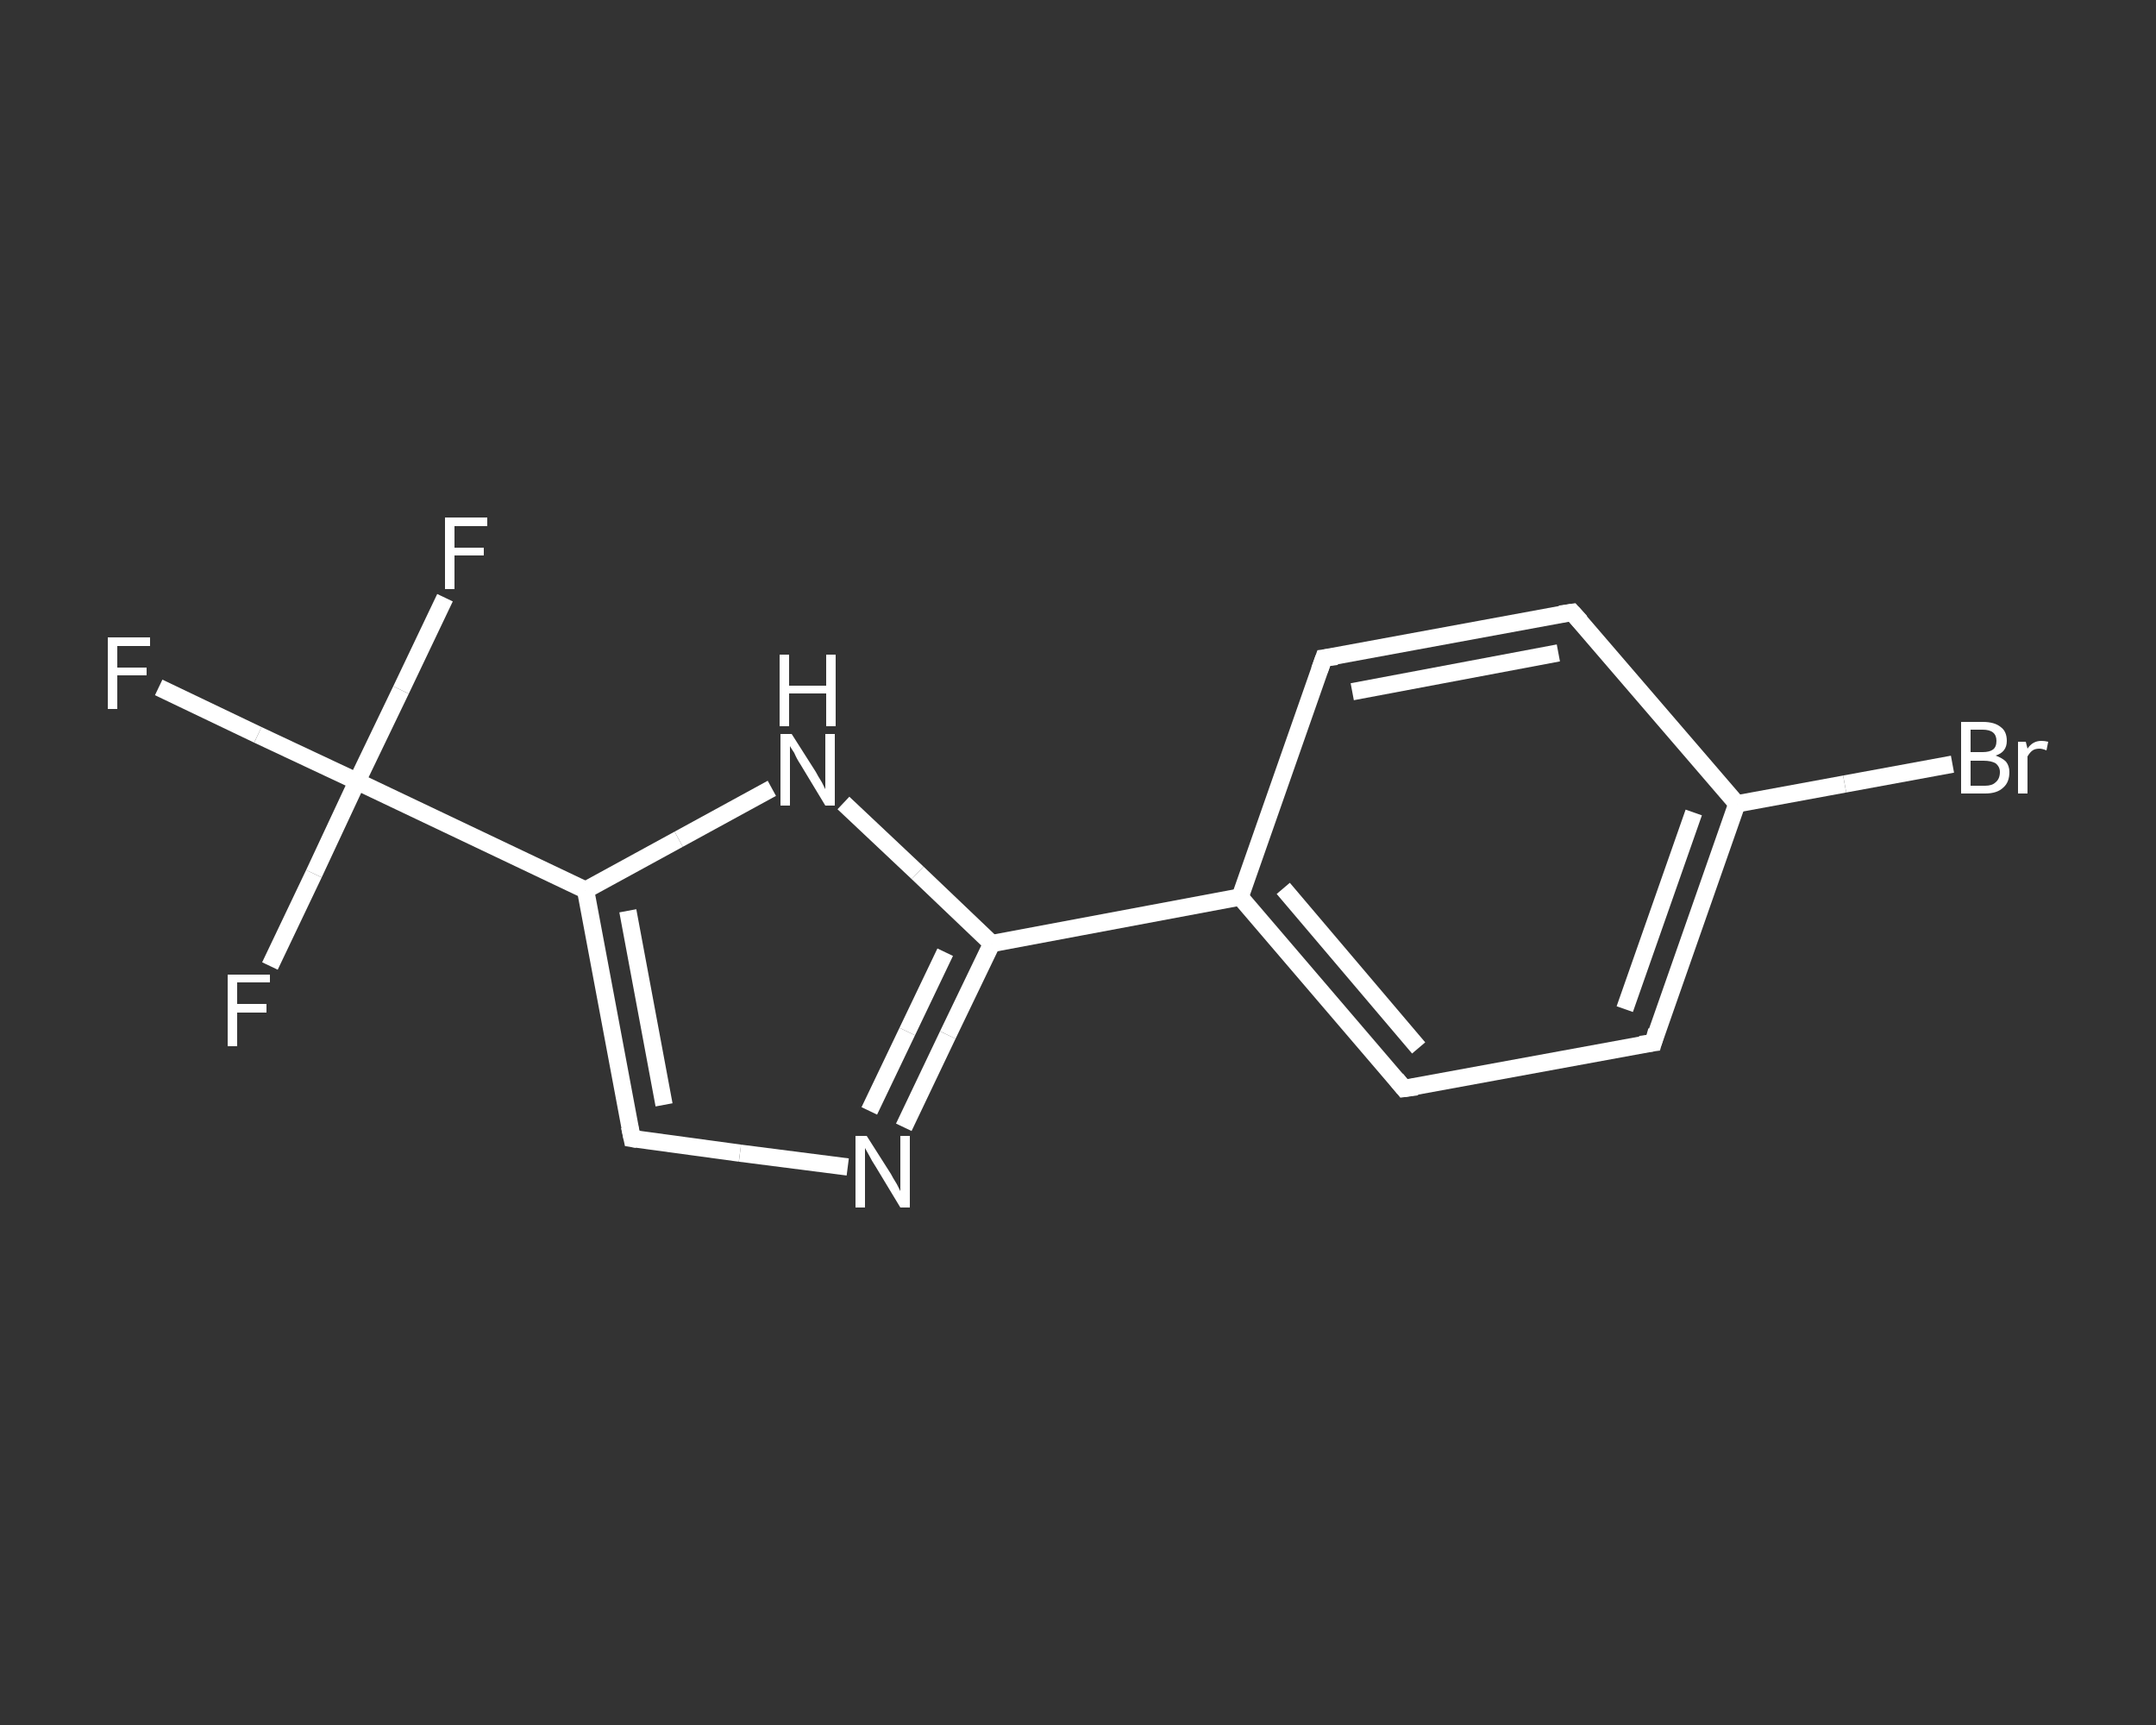 <?xml version='1.0' encoding='iso-8859-1'?>
<svg version='1.1' baseProfile='full'
              xmlns='http://www.w3.org/2000/svg'
                      xmlns:rdkit='http://www.rdkit.org/xml'
                      xmlns:xlink='http://www.w3.org/1999/xlink'
                  xml:space='preserve'
width='250px' height='200px' viewBox='0 0 250 200'>
<rect x="0" y="0" width="250" height="200" fill="#333333" stroke="none"/>
<!-- END OF HEADER -->
<rect style='opacity:1.0;fill:transparent;stroke:none' width='250.0' height='200.0' x='0.0' y='0.0'> </rect>
<path class='bond-0 atom-0 atom-1' d='M 18.4,79.7 L 29.9,85.2' style='fill:none;fill-rule:evenodd;stroke:#FFFFFF;stroke-width:2.0px;stroke-linecap:butt;stroke-linejoin:miter;stroke-opacity:1' />
<path class='bond-0 atom-0 atom-1' d='M 29.9,85.2 L 41.4,90.6' style='fill:none;fill-rule:evenodd;stroke:#FFFFFF;stroke-width:2.0px;stroke-linecap:butt;stroke-linejoin:miter;stroke-opacity:1' />
<path class='bond-1 atom-1 atom-2' d='M 41.4,90.6 L 46.5,80.0' style='fill:none;fill-rule:evenodd;stroke:#FFFFFF;stroke-width:2.0px;stroke-linecap:butt;stroke-linejoin:miter;stroke-opacity:1' />
<path class='bond-1 atom-1 atom-2' d='M 46.5,80.0 L 51.6,69.3' style='fill:none;fill-rule:evenodd;stroke:#FFFFFF;stroke-width:2.0px;stroke-linecap:butt;stroke-linejoin:miter;stroke-opacity:1' />
<path class='bond-2 atom-1 atom-3' d='M 41.4,90.6 L 36.4,101.3' style='fill:none;fill-rule:evenodd;stroke:#FFFFFF;stroke-width:2.0px;stroke-linecap:butt;stroke-linejoin:miter;stroke-opacity:1' />
<path class='bond-2 atom-1 atom-3' d='M 36.4,101.3 L 31.3,112.0' style='fill:none;fill-rule:evenodd;stroke:#FFFFFF;stroke-width:2.0px;stroke-linecap:butt;stroke-linejoin:miter;stroke-opacity:1' />
<path class='bond-3 atom-1 atom-4' d='M 41.4,90.6 L 67.9,103.2' style='fill:none;fill-rule:evenodd;stroke:#FFFFFF;stroke-width:2.0px;stroke-linecap:butt;stroke-linejoin:miter;stroke-opacity:1' />
<path class='bond-4 atom-4 atom-5' d='M 67.9,103.2 L 73.3,132.0' style='fill:none;fill-rule:evenodd;stroke:#FFFFFF;stroke-width:2.0px;stroke-linecap:butt;stroke-linejoin:miter;stroke-opacity:1' />
<path class='bond-4 atom-4 atom-5' d='M 72.8,105.6 L 77.0,128.1' style='fill:none;fill-rule:evenodd;stroke:#FFFFFF;stroke-width:2.0px;stroke-linecap:butt;stroke-linejoin:miter;stroke-opacity:1' />
<path class='bond-5 atom-5 atom-6' d='M 73.3,132.0 L 85.8,133.7' style='fill:none;fill-rule:evenodd;stroke:#FFFFFF;stroke-width:2.0px;stroke-linecap:butt;stroke-linejoin:miter;stroke-opacity:1' />
<path class='bond-5 atom-5 atom-6' d='M 85.8,133.7 L 98.3,135.3' style='fill:none;fill-rule:evenodd;stroke:#FFFFFF;stroke-width:2.0px;stroke-linecap:butt;stroke-linejoin:miter;stroke-opacity:1' />
<path class='bond-6 atom-6 atom-7' d='M 104.8,130.7 L 109.9,120.0' style='fill:none;fill-rule:evenodd;stroke:#FFFFFF;stroke-width:2.0px;stroke-linecap:butt;stroke-linejoin:miter;stroke-opacity:1' />
<path class='bond-6 atom-6 atom-7' d='M 109.9,120.0 L 115.0,109.4' style='fill:none;fill-rule:evenodd;stroke:#FFFFFF;stroke-width:2.0px;stroke-linecap:butt;stroke-linejoin:miter;stroke-opacity:1' />
<path class='bond-6 atom-6 atom-7' d='M 100.8,128.8 L 105.2,119.6' style='fill:none;fill-rule:evenodd;stroke:#FFFFFF;stroke-width:2.0px;stroke-linecap:butt;stroke-linejoin:miter;stroke-opacity:1' />
<path class='bond-6 atom-6 atom-7' d='M 105.2,119.6 L 109.6,110.4' style='fill:none;fill-rule:evenodd;stroke:#FFFFFF;stroke-width:2.0px;stroke-linecap:butt;stroke-linejoin:miter;stroke-opacity:1' />
<path class='bond-7 atom-7 atom-8' d='M 115.0,109.4 L 143.8,104.0' style='fill:none;fill-rule:evenodd;stroke:#FFFFFF;stroke-width:2.0px;stroke-linecap:butt;stroke-linejoin:miter;stroke-opacity:1' />
<path class='bond-8 atom-8 atom-9' d='M 143.8,104.0 L 162.8,126.2' style='fill:none;fill-rule:evenodd;stroke:#FFFFFF;stroke-width:2.0px;stroke-linecap:butt;stroke-linejoin:miter;stroke-opacity:1' />
<path class='bond-8 atom-8 atom-9' d='M 148.8,103.0 L 164.5,121.5' style='fill:none;fill-rule:evenodd;stroke:#FFFFFF;stroke-width:2.0px;stroke-linecap:butt;stroke-linejoin:miter;stroke-opacity:1' />
<path class='bond-9 atom-9 atom-10' d='M 162.8,126.2 L 191.7,120.9' style='fill:none;fill-rule:evenodd;stroke:#FFFFFF;stroke-width:2.0px;stroke-linecap:butt;stroke-linejoin:miter;stroke-opacity:1' />
<path class='bond-10 atom-10 atom-11' d='M 191.7,120.9 L 201.4,93.2' style='fill:none;fill-rule:evenodd;stroke:#FFFFFF;stroke-width:2.0px;stroke-linecap:butt;stroke-linejoin:miter;stroke-opacity:1' />
<path class='bond-10 atom-10 atom-11' d='M 188.4,117.0 L 196.4,94.2' style='fill:none;fill-rule:evenodd;stroke:#FFFFFF;stroke-width:2.0px;stroke-linecap:butt;stroke-linejoin:miter;stroke-opacity:1' />
<path class='bond-11 atom-11 atom-12' d='M 201.4,93.2 L 213.9,90.9' style='fill:none;fill-rule:evenodd;stroke:#FFFFFF;stroke-width:2.0px;stroke-linecap:butt;stroke-linejoin:miter;stroke-opacity:1' />
<path class='bond-11 atom-11 atom-12' d='M 213.9,90.9 L 226.4,88.6' style='fill:none;fill-rule:evenodd;stroke:#FFFFFF;stroke-width:2.0px;stroke-linecap:butt;stroke-linejoin:miter;stroke-opacity:1' />
<path class='bond-12 atom-11 atom-13' d='M 201.4,93.2 L 182.3,71.0' style='fill:none;fill-rule:evenodd;stroke:#FFFFFF;stroke-width:2.0px;stroke-linecap:butt;stroke-linejoin:miter;stroke-opacity:1' />
<path class='bond-13 atom-13 atom-14' d='M 182.3,71.0 L 153.5,76.3' style='fill:none;fill-rule:evenodd;stroke:#FFFFFF;stroke-width:2.0px;stroke-linecap:butt;stroke-linejoin:miter;stroke-opacity:1' />
<path class='bond-13 atom-13 atom-14' d='M 180.7,75.7 L 156.8,80.2' style='fill:none;fill-rule:evenodd;stroke:#FFFFFF;stroke-width:2.0px;stroke-linecap:butt;stroke-linejoin:miter;stroke-opacity:1' />
<path class='bond-14 atom-7 atom-15' d='M 115.0,109.4 L 106.4,101.2' style='fill:none;fill-rule:evenodd;stroke:#FFFFFF;stroke-width:2.0px;stroke-linecap:butt;stroke-linejoin:miter;stroke-opacity:1' />
<path class='bond-14 atom-7 atom-15' d='M 106.4,101.2 L 97.8,93.1' style='fill:none;fill-rule:evenodd;stroke:#FFFFFF;stroke-width:2.0px;stroke-linecap:butt;stroke-linejoin:miter;stroke-opacity:1' />
<path class='bond-15 atom-15 atom-4' d='M 89.5,91.4 L 78.7,97.3' style='fill:none;fill-rule:evenodd;stroke:#FFFFFF;stroke-width:2.0px;stroke-linecap:butt;stroke-linejoin:miter;stroke-opacity:1' />
<path class='bond-15 atom-15 atom-4' d='M 78.7,97.3 L 67.9,103.2' style='fill:none;fill-rule:evenodd;stroke:#FFFFFF;stroke-width:2.0px;stroke-linecap:butt;stroke-linejoin:miter;stroke-opacity:1' />
<path class='bond-16 atom-14 atom-8' d='M 153.5,76.3 L 143.8,104.0' style='fill:none;fill-rule:evenodd;stroke:#FFFFFF;stroke-width:2.0px;stroke-linecap:butt;stroke-linejoin:miter;stroke-opacity:1' />
<path d='M 73.0,130.6 L 73.3,132.0 L 73.9,132.1' style='fill:none;stroke:#FFFFFF;stroke-width:2.0px;stroke-linecap:butt;stroke-linejoin:miter;stroke-opacity:1;' />
<path d='M 161.9,125.1 L 162.8,126.2 L 164.3,126.0' style='fill:none;stroke:#FFFFFF;stroke-width:2.0px;stroke-linecap:butt;stroke-linejoin:miter;stroke-opacity:1;' />
<path d='M 190.2,121.1 L 191.7,120.9 L 192.1,119.5' style='fill:none;stroke:#FFFFFF;stroke-width:2.0px;stroke-linecap:butt;stroke-linejoin:miter;stroke-opacity:1;' />
<path d='M 183.3,72.1 L 182.3,71.0 L 180.9,71.2' style='fill:none;stroke:#FFFFFF;stroke-width:2.0px;stroke-linecap:butt;stroke-linejoin:miter;stroke-opacity:1;' />
<path d='M 155.0,76.1 L 153.5,76.3 L 153.0,77.7' style='fill:none;stroke:#FFFFFF;stroke-width:2.0px;stroke-linecap:butt;stroke-linejoin:miter;stroke-opacity:1;' />
<path class='atom-0' d='M 12.5 73.9
L 17.4 73.9
L 17.4 74.9
L 13.6 74.9
L 13.6 77.4
L 17.0 77.4
L 17.0 78.3
L 13.6 78.3
L 13.6 82.2
L 12.5 82.2
L 12.5 73.9
' fill='#FFFFFF'/>
<path class='atom-2' d='M 51.6 60.0
L 56.5 60.0
L 56.5 61.0
L 52.7 61.0
L 52.7 63.5
L 56.1 63.5
L 56.1 64.4
L 52.7 64.4
L 52.7 68.3
L 51.6 68.3
L 51.6 60.0
' fill='#FFFFFF'/>
<path class='atom-3' d='M 26.4 113.0
L 31.3 113.0
L 31.3 113.9
L 27.5 113.9
L 27.5 116.4
L 30.9 116.4
L 30.9 117.4
L 27.5 117.4
L 27.5 121.3
L 26.4 121.3
L 26.4 113.0
' fill='#FFFFFF'/>
<path class='atom-6' d='M 100.5 131.7
L 103.3 136.1
Q 103.5 136.5, 104.0 137.3
Q 104.4 138.1, 104.4 138.1
L 104.4 131.7
L 105.5 131.7
L 105.5 140.0
L 104.4 140.0
L 101.5 135.2
Q 101.1 134.6, 100.8 134.0
Q 100.4 133.3, 100.3 133.1
L 100.3 140.0
L 99.2 140.0
L 99.2 131.7
L 100.5 131.7
' fill='#FFFFFF'/>
<path class='atom-12' d='M 231.4 87.6
Q 232.2 87.9, 232.6 88.3
Q 233.0 88.8, 233.0 89.5
Q 233.0 90.7, 232.3 91.3
Q 231.6 92.0, 230.2 92.0
L 227.4 92.0
L 227.4 83.7
L 229.9 83.7
Q 231.3 83.7, 232.0 84.3
Q 232.7 84.8, 232.7 85.9
Q 232.7 87.2, 231.4 87.6
M 228.5 84.6
L 228.5 87.2
L 229.9 87.2
Q 230.7 87.2, 231.1 86.9
Q 231.5 86.6, 231.5 85.9
Q 231.5 84.6, 229.9 84.6
L 228.5 84.6
M 230.2 91.1
Q 231.0 91.1, 231.4 90.7
Q 231.9 90.3, 231.9 89.5
Q 231.9 88.9, 231.4 88.5
Q 230.9 88.2, 230.0 88.2
L 228.5 88.2
L 228.5 91.1
L 230.2 91.1
' fill='#FFFFFF'/>
<path class='atom-12' d='M 234.9 86.0
L 235.1 86.8
Q 235.7 85.9, 236.7 85.9
Q 237.1 85.9, 237.5 86.0
L 237.3 87.0
Q 236.8 86.8, 236.5 86.8
Q 236.0 86.8, 235.7 87.0
Q 235.4 87.2, 235.1 87.7
L 235.1 92.0
L 234.0 92.0
L 234.0 86.0
L 234.9 86.0
' fill='#FFFFFF'/>
<path class='atom-15' d='M 91.8 85.1
L 94.6 89.5
Q 94.8 89.9, 95.3 90.7
Q 95.7 91.5, 95.7 91.5
L 95.7 85.1
L 96.8 85.1
L 96.8 93.4
L 95.7 93.4
L 92.8 88.6
Q 92.4 88.0, 92.1 87.3
Q 91.7 86.7, 91.6 86.5
L 91.6 93.4
L 90.5 93.4
L 90.5 85.1
L 91.8 85.1
' fill='#FFFFFF'/>
<path class='atom-15' d='M 90.4 75.9
L 91.5 75.9
L 91.5 79.5
L 95.8 79.5
L 95.8 75.9
L 96.9 75.9
L 96.9 84.2
L 95.8 84.2
L 95.8 80.4
L 91.5 80.4
L 91.5 84.2
L 90.4 84.2
L 90.4 75.9
' fill='#FFFFFF'/>
</svg>
